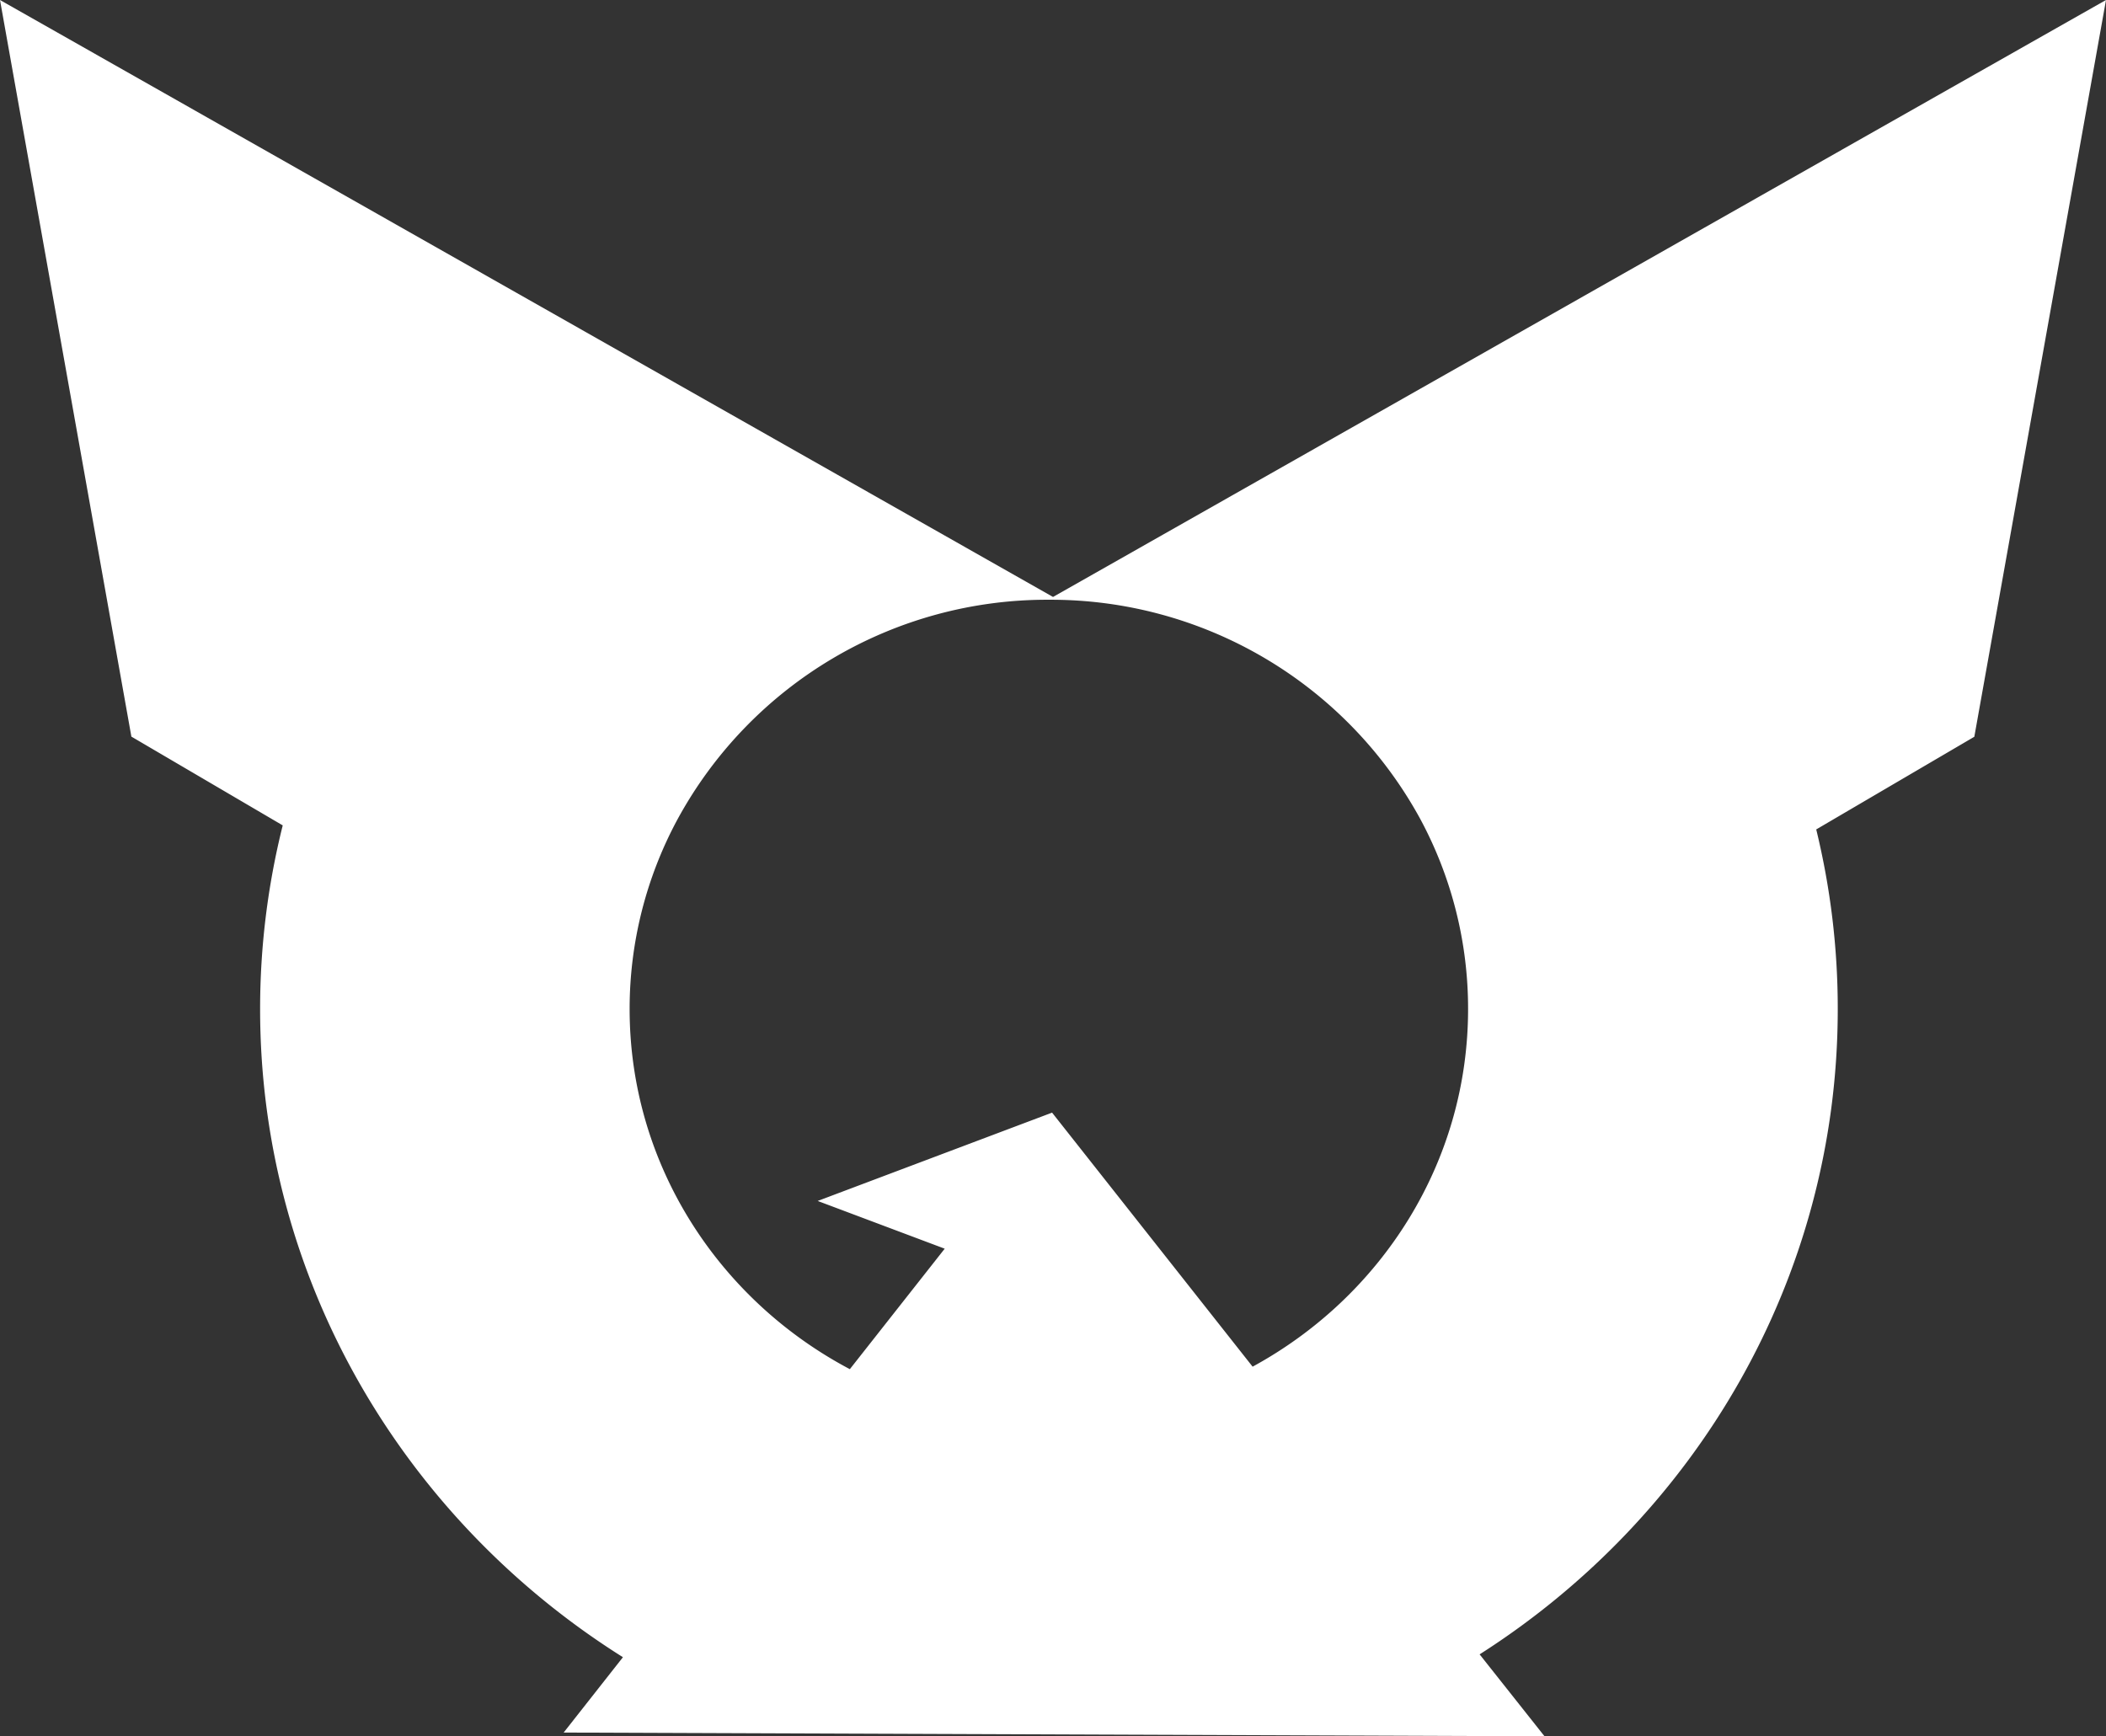 <svg xmlns="http://www.w3.org/2000/svg" viewBox="0 0 421.75 347.72"><rect x="0" y="0" width="421.75" height="347.72" fill="#333333" stroke="none"/><defs><style>.cls-1{fill:#fff;}</style></defs><g id="레이어_2" data-name="레이어 2"><g id="svg2440"><path id="path3294" class="cls-1" d="M0,0,26.31,147.53l30.31,17.78a151.36,151.36,0,0,0-4.53,36.78c0,54.46,29,102.37,72.66,129.82L112.88,347l196.43.75-13-16.41c43.17-27.54,71.72-75.14,71.72-129.22a151.12,151.12,0,0,0-4.31-36l31.66-18.56L421.75,0,210.88,119.56ZM210.09,120.12A84.27,84.27,0,0,1,284.41,164,80.07,80.07,0,0,1,294,202.09c0,30.8-17.42,57.62-43.15,71.63l-40.16-50.88-46.94,17.69,25.44,9.56-19,24.13c-26.24-13.87-44.1-41-44.1-72.13a79.92,79.92,0,0,1,9.54-37.9A84.23,84.23,0,0,1,210.09,120.12Z"/></g></g></svg>